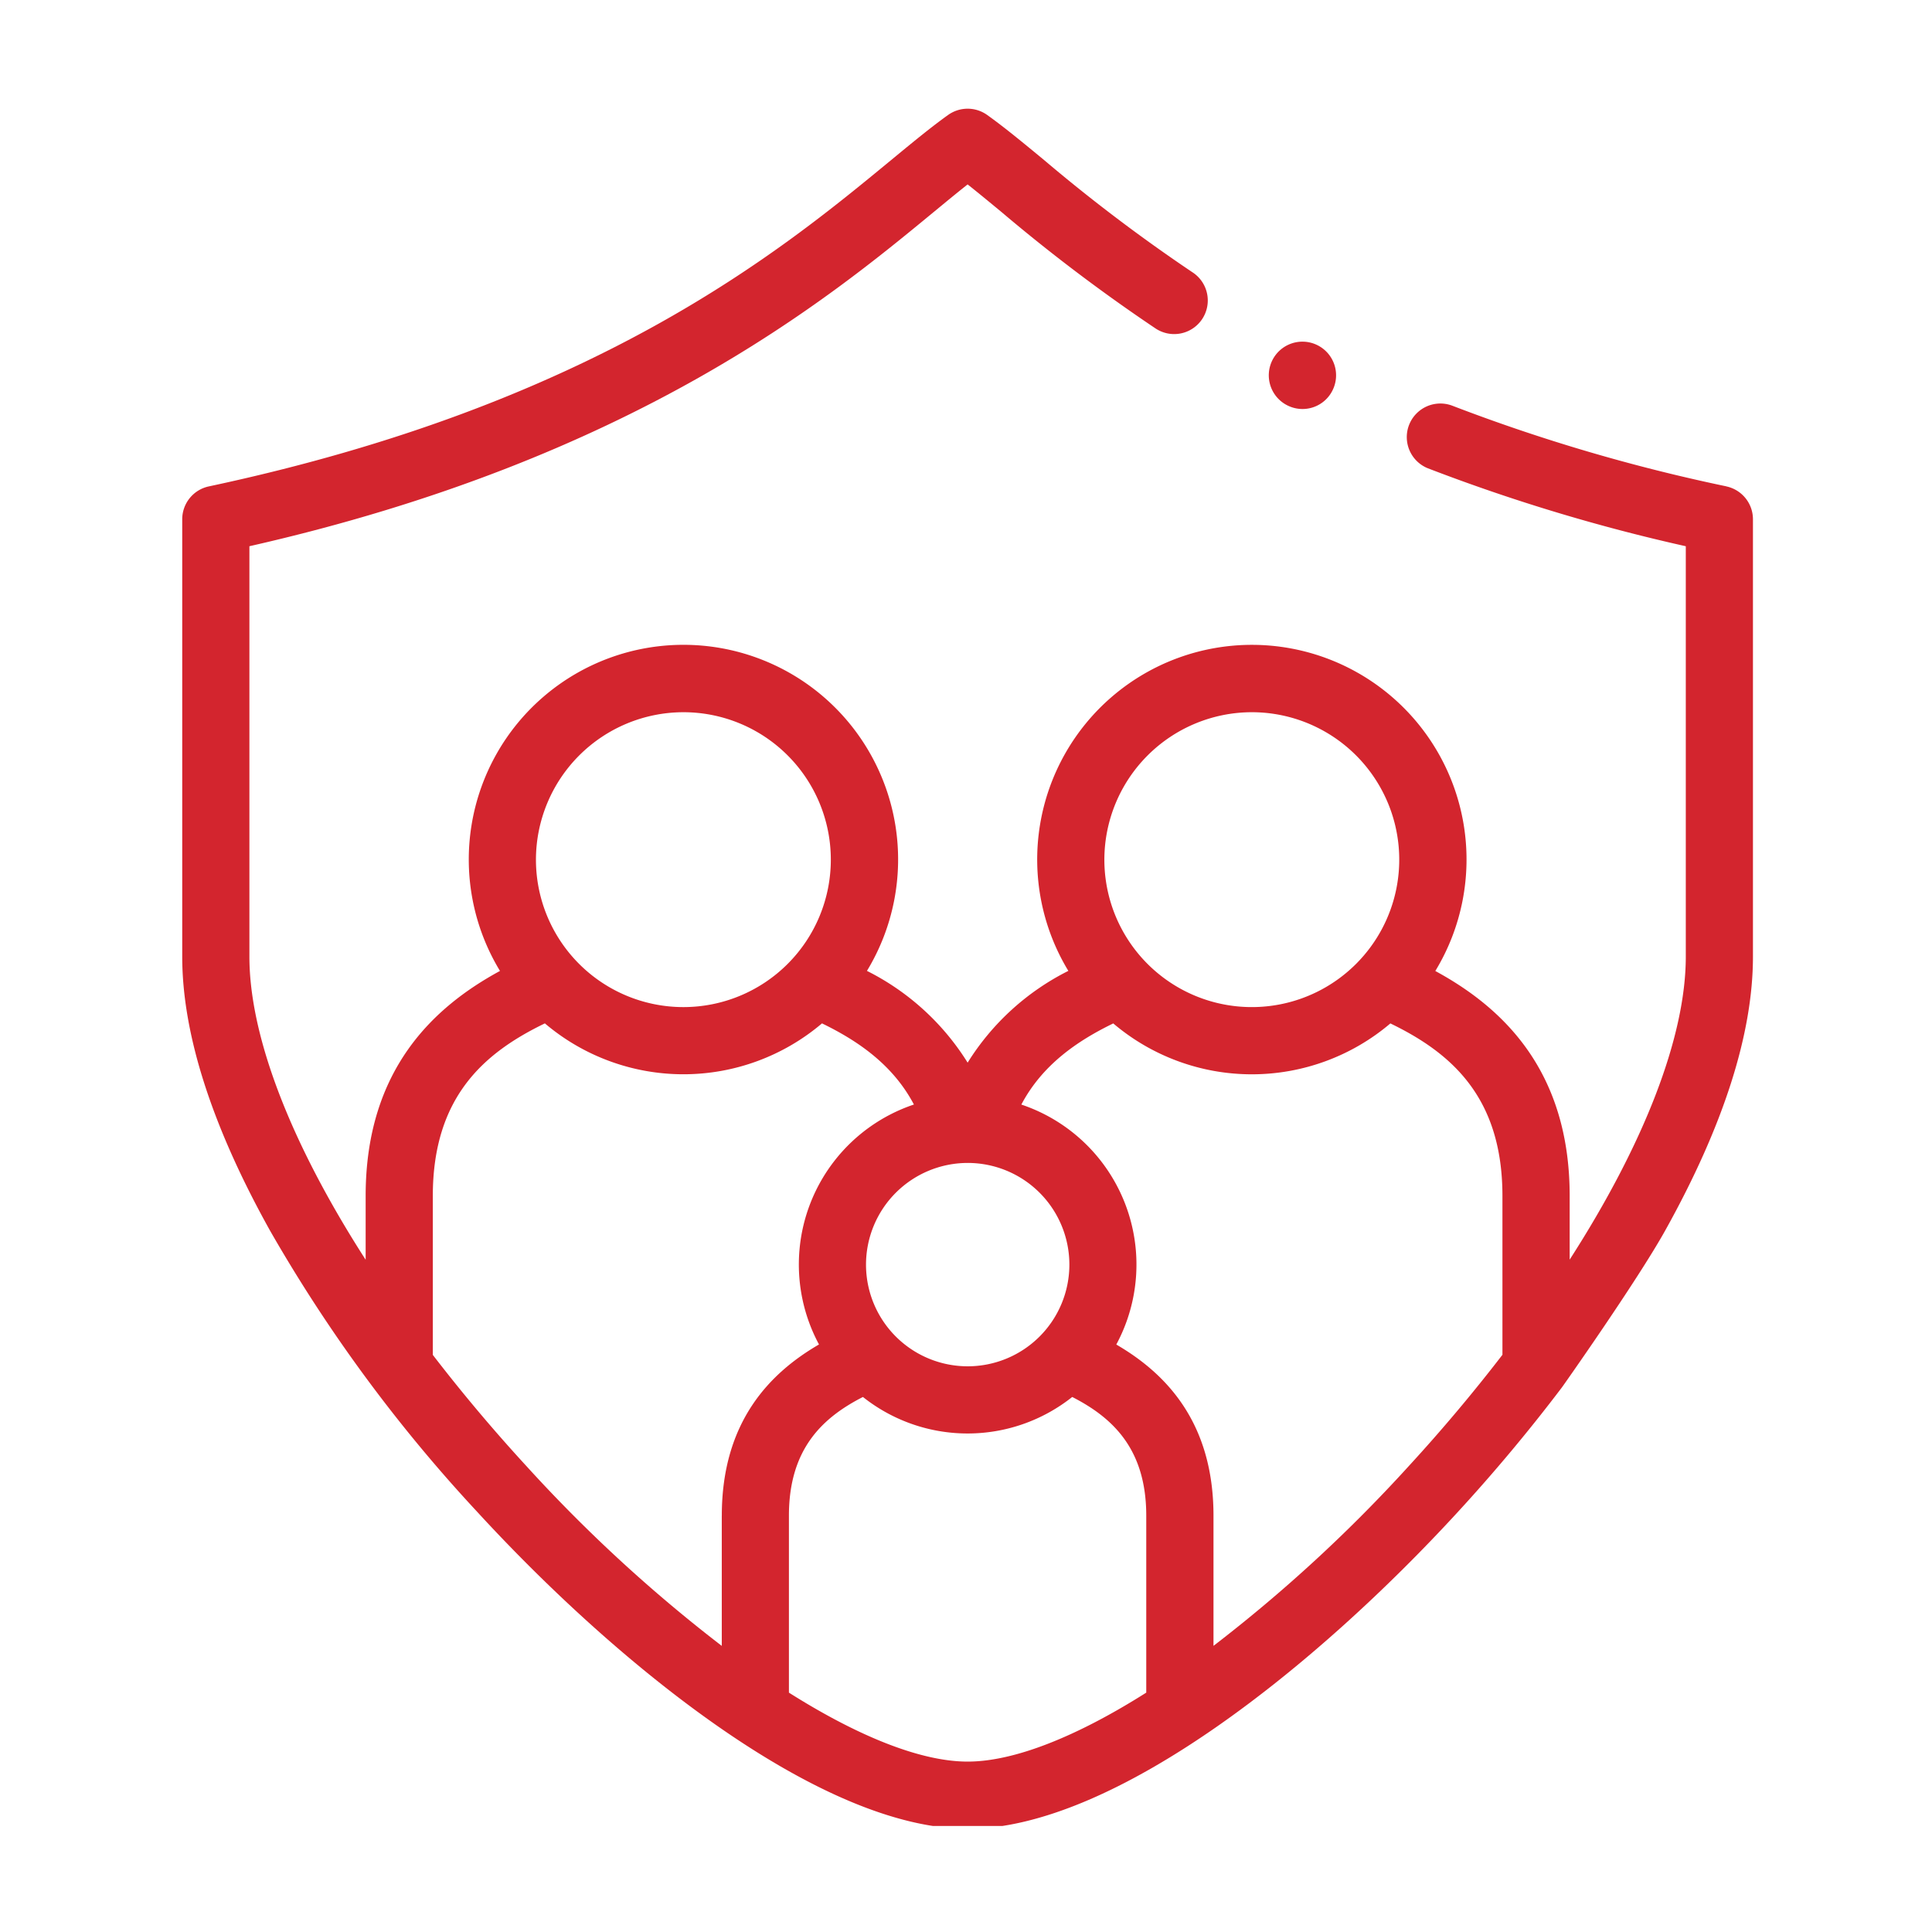 <svg xmlns="http://www.w3.org/2000/svg" width="200" height="200"><defs><clipPath id="a"><path data-name="Rectangle 1566" transform="translate(0 .07)" fill="#d3252e" d="M0 0h188.393v178.023H0z"/></clipPath></defs><g data-name="Mask Group 66" transform="translate(6 10.93)" clip-path="url(#a)"><g data-name="Group 602" fill="#d3252e"><path data-name="Path 194" d="M172.709 39.416a184.291 184.291 0 01-28.391-8.357 3.478 3.478 0 00-2.519 6.483 189.187 189.187 0 0026.714 8.074v42.48c0 8.352-4.367 19.468-12.021 31.371v-6.6c0-13.108-7.1-19.584-13.909-23.28a22.222 22.222 0 10-37.988-.012 26.019 26.019 0 00-10.426 9.5 26.009 26.009 0 00-10.423-9.5 22.222 22.222 0 10-37.988.006c-6.8 3.694-13.906 10.169-13.906 23.283v6.613c-7.662-11.903-12.034-23.025-12.034-31.381V45.615c39.826-9.024 59.927-25.6 70.838-34.595 1.275-1.051 2.446-2.017 3.512-2.859 1.066.843 2.238 1.811 3.514 2.864a179.6 179.6 0 0015.9 12.019 3.479 3.479 0 103.842-5.8A173.722 173.722 0 01102.11 5.66c-2.241-1.85-4.178-3.448-5.922-4.691a3.477 3.477 0 00-4.038 0c-1.743 1.243-3.677 2.838-5.917 4.685-11.454 9.443-30.622 25.248-70.615 33.768a3.478 3.478 0 00-2.754 3.4v45.275c0 8 3.06 17.548 9.094 28.375a157.826 157.826 0 0021.385 29.041c14.576 15.891 35.582 32.872 50.827 32.872s36.243-16.981 50.817-32.873a177.057 177.057 0 0010.695-12.809c.08-.1 7.778-11.01 10.689-16.232 6.035-10.827 9.094-20.374 9.094-28.375V42.822a3.477 3.477 0 00-2.755-3.4zm-49.124 23.382a15.263 15.263 0 11-15.262 15.263 15.285 15.285 0 0115.262-15.263zM94.17 109.457a10.526 10.526 0 11-10.521 10.521 10.533 10.533 0 0110.521-10.521zM64.744 62.798a15.263 15.263 0 11-15.263 15.263 15.284 15.284 0 0115.263-15.263zm3.974 83.176v13.478a154.526 154.526 0 01-20.249-18.641 171.865 171.865 0 01-9.664-11.483V112.87c0-10.268 5.344-14.834 11.6-17.86a22.164 22.164 0 0028.688 0c3.708 1.8 7.341 4.276 9.515 8.4a17.469 17.469 0 00-9.826 24.838c-5.048 2.934-10.06 7.967-10.06 17.72zm43.946 18.314c-7.2 4.556-13.672 7.142-18.495 7.142s-11.291-2.585-18.5-7.139v-18.317c0-6.912 3.476-10.152 7.662-12.29a17.414 17.414 0 0021.666 0c4.186 2.141 7.663 5.383 7.663 12.289v18.314zm36.868-34.971a173.344 173.344 0 01-9.672 11.495 154.505 154.505 0 01-20.24 18.636v-13.474c0-9.747-5.014-14.781-10.061-17.718a17.469 17.469 0 00-9.83-24.842c2.179-4.128 5.81-6.6 9.515-8.4a22.164 22.164 0 0028.688 0c6.255 3.028 11.6 7.6 11.6 17.858z"/><path data-name="Path 195" d="M127.265 31.033l.02.01a3.464 3.464 0 004.656-1.56 3.483 3.483 0 10-4.676 1.551z"/></g></g><path data-name="Rectangle 1569" fill="none" d="M0 0h200v200H0z"/></svg>